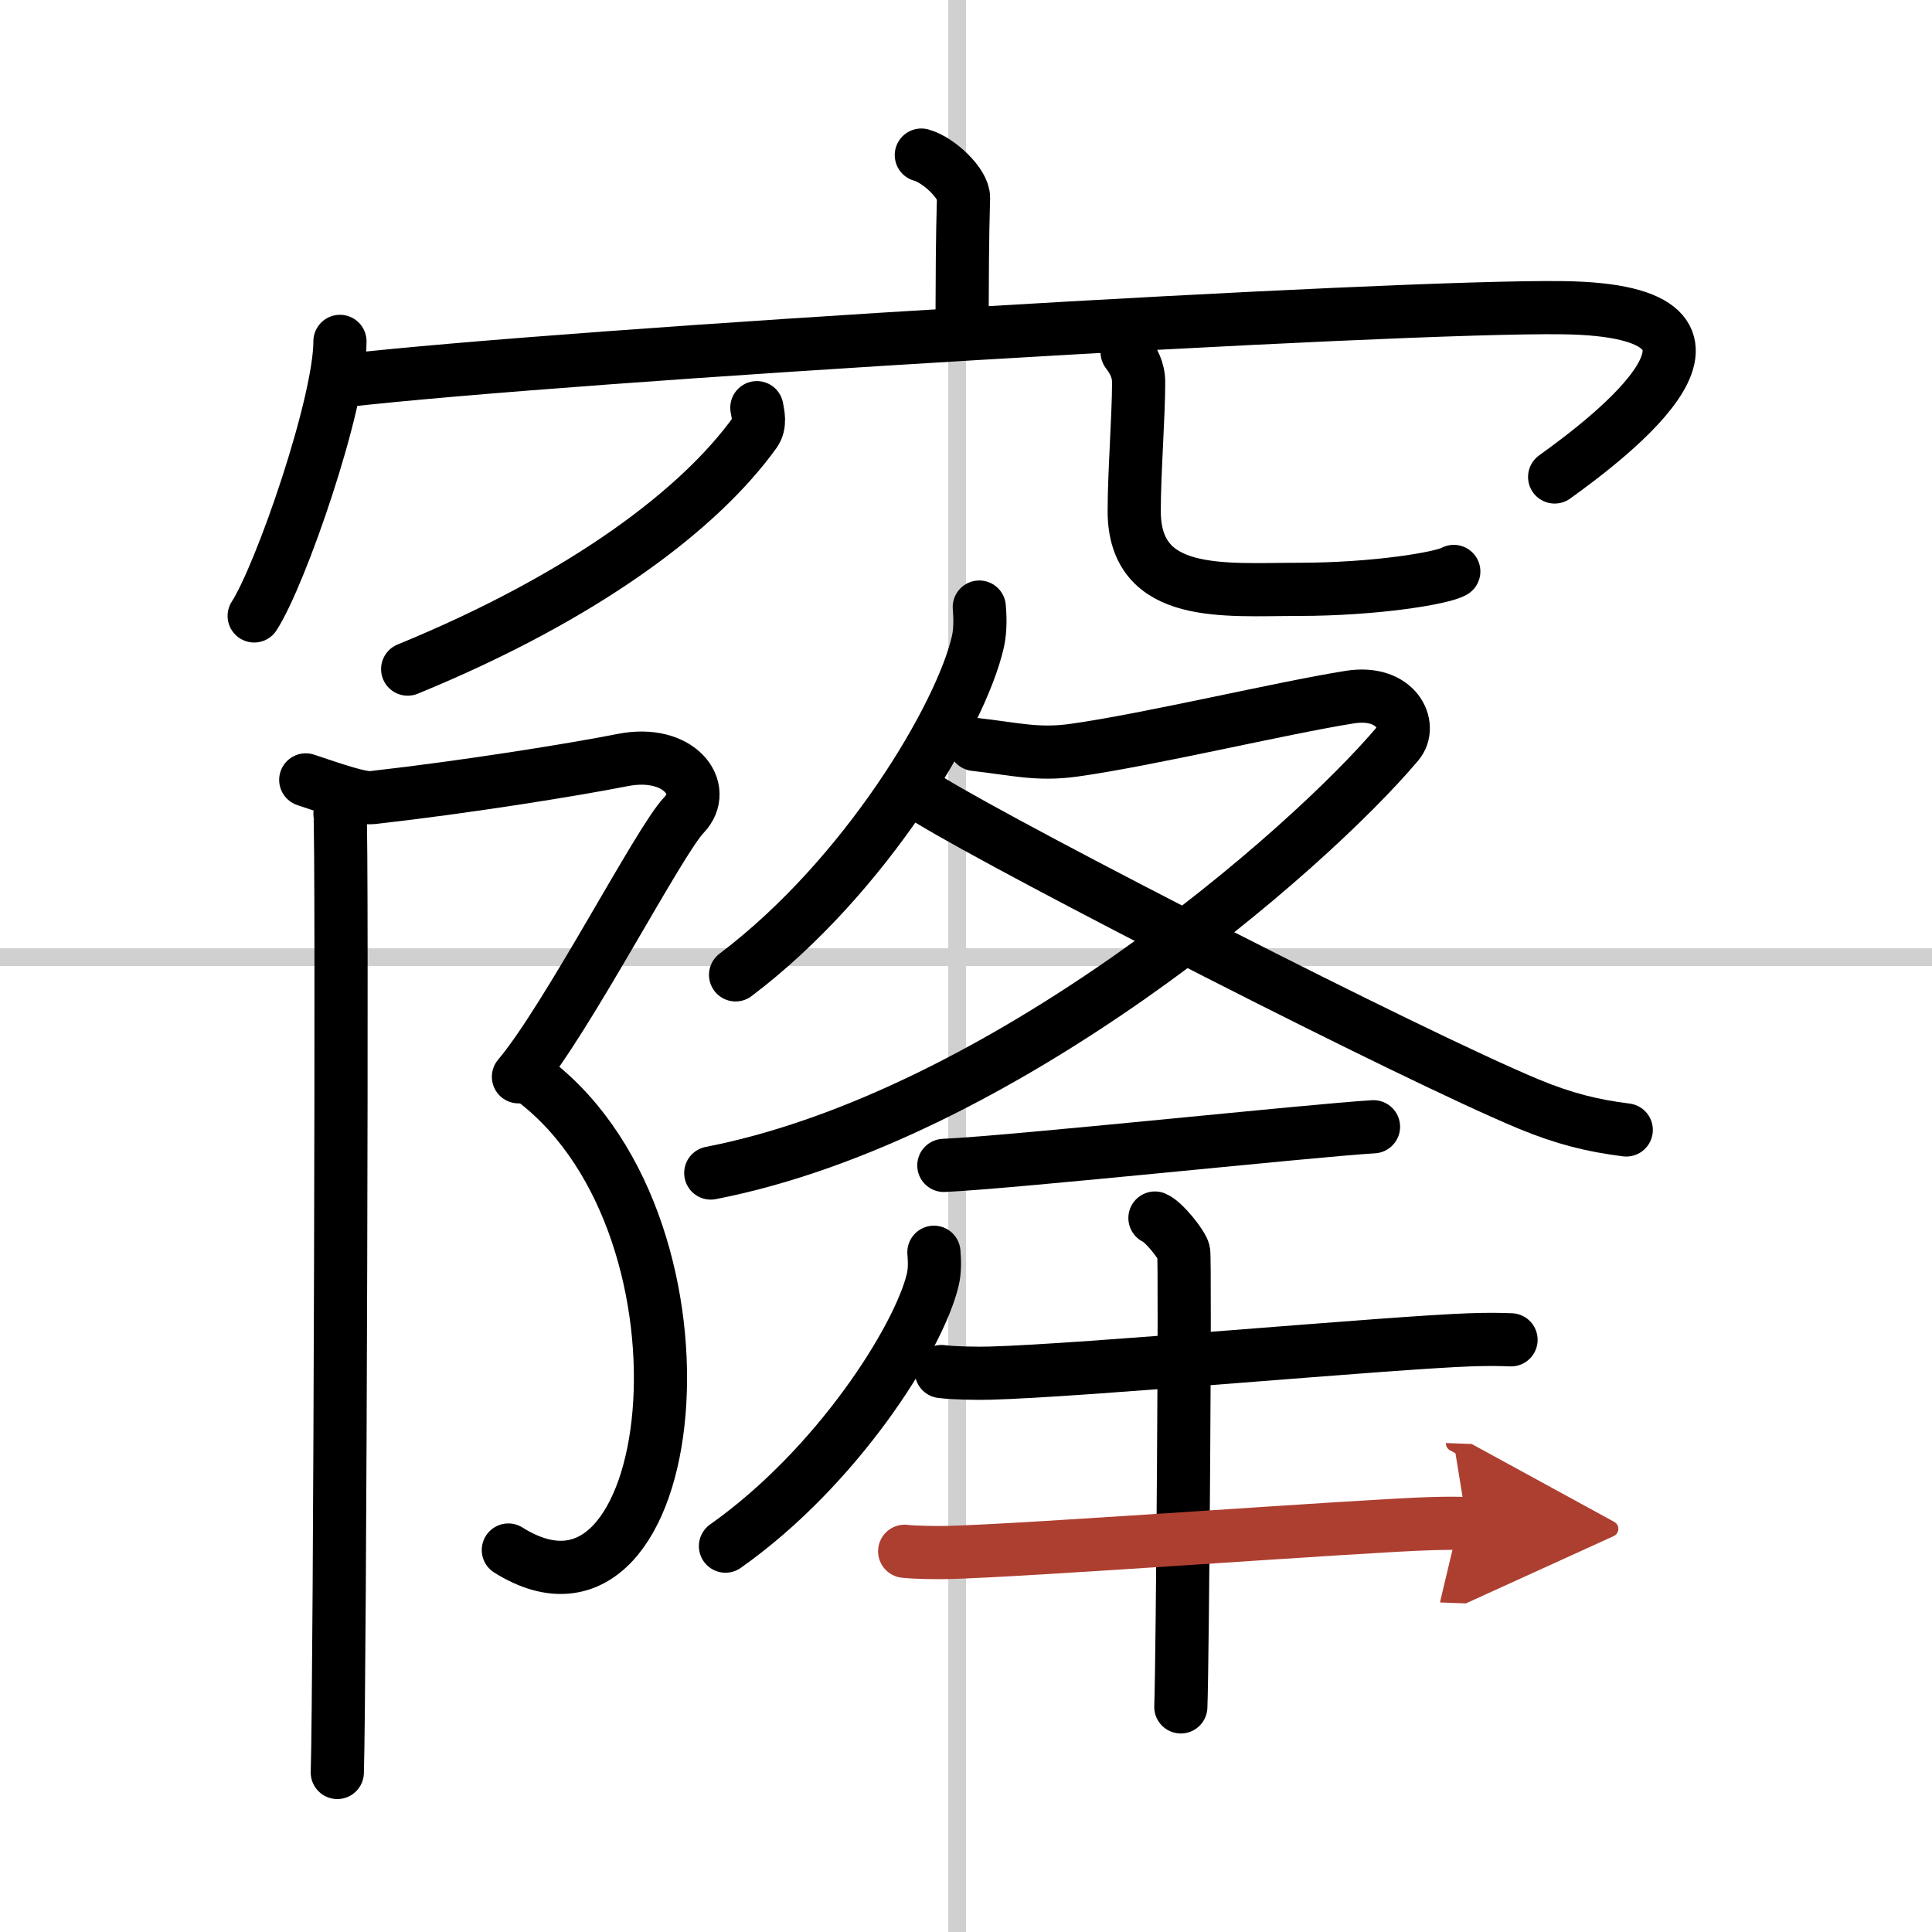<svg width="400" height="400" viewBox="0 0 109 109" xmlns="http://www.w3.org/2000/svg"><defs><marker id="a" markerWidth="4" orient="auto" refX="1" refY="5" viewBox="0 0 10 10"><polyline points="0 0 10 5 0 10 1 5" fill="#ad3f31" stroke="#ad3f31"/></marker></defs><g fill="none" stroke="#000" stroke-linecap="round" stroke-linejoin="round" stroke-width="3"><rect width="100%" height="100%" fill="#fff" stroke="#fff"/><line x1="54" x2="54" y2="109" stroke="#d0d0d0" stroke-width="1"/><line x2="109" y1="54" y2="54" stroke="#d0d0d0" stroke-width="1"/><path d="m51.98 8.75c0.99 0.27 2.4 1.62 2.38 2.41-0.07 2.49-0.07 4.29-0.08 6.56"/><path d="m19.18 19.26c0 3.51-3.33 13.15-4.84 15.49"/><path d="m19.37 21.48c12.88-1.48 59.39-4.25 68.8-4.12 12.17 0.16 2.57 7.37-0.46 9.55"/><path d="m42.7 23c0.06 0.35 0.22 0.93-0.11 1.4-3.08 4.29-9.54 9.23-19.59 13.35"/><path d="m63.59 19.87c0.35 0.46 0.65 0.99 0.65 1.7 0 1.87-0.25 5.13-0.25 7.26 0 4.98 5.1 4.42 9.26 4.42 4.39 0 8.16-0.64 8.77-1.01"/><path d="m17.25 44c1.5 0.5 3.1 1.07 3.75 1 5.33-0.6 11.4-1.58 14.13-2.12 3.19-0.63 4.88 1.63 3.46 3.1-1.41 1.46-6.59 11.52-9.34 14.77"/><path d="m30.19 61.01c10.94 8.47 8.21 32.54-1.51 26.44"/><path d="m19.18 45.92c0.15 0.74 0 49.45-0.15 54.08"/><path d="M55.25,34.25c0.04,0.49,0.08,1.26-0.08,1.96C54.23,40.35,48.86,49.44,41.5,55"/><path d="M55,42c2.25,0.25,3.51,0.61,5.56,0.33c4.19-0.58,11.75-2.39,15.59-3c2.64-0.42,3.57,1.61,2.71,2.62C73.75,48,56.56,62.97,40.1,66.18"/><path d="m52.43 45.13c4.92 3 27.2 14.41 33.82 17.16 1.98 0.82 3.58 1.22 5.5 1.46"/><path d="m53.25 65.75c3.97-0.18 20.82-1.98 24.24-2.18"/><path d="m52.69 70.65c0.03 0.39 0.07 1.01-0.07 1.57-0.8 3.31-5.4 10.57-11.69 15.01"/><path d="m53.11 77.38c0.72 0.09 2.02 0.11 2.74 0.09 5.16-0.13 22.64-1.73 27.09-1.88 1.19-0.04 1.68-0.02 2.31 0"/><path d="m65.16 68.72c0.49 0.2 1.53 1.5 1.62 1.9 0.1 0.4-0.06 23.18-0.16 25.68"/><path d="m51.04 87.52c0.62 0.07 1.76 0.08 2.38 0.07 4.47-0.1 23.47-1.52 27.33-1.63 1.03-0.03 1.46-0.02 2.01 0" marker-end="url(#a)" stroke="#ad3f31"/></g></svg>
